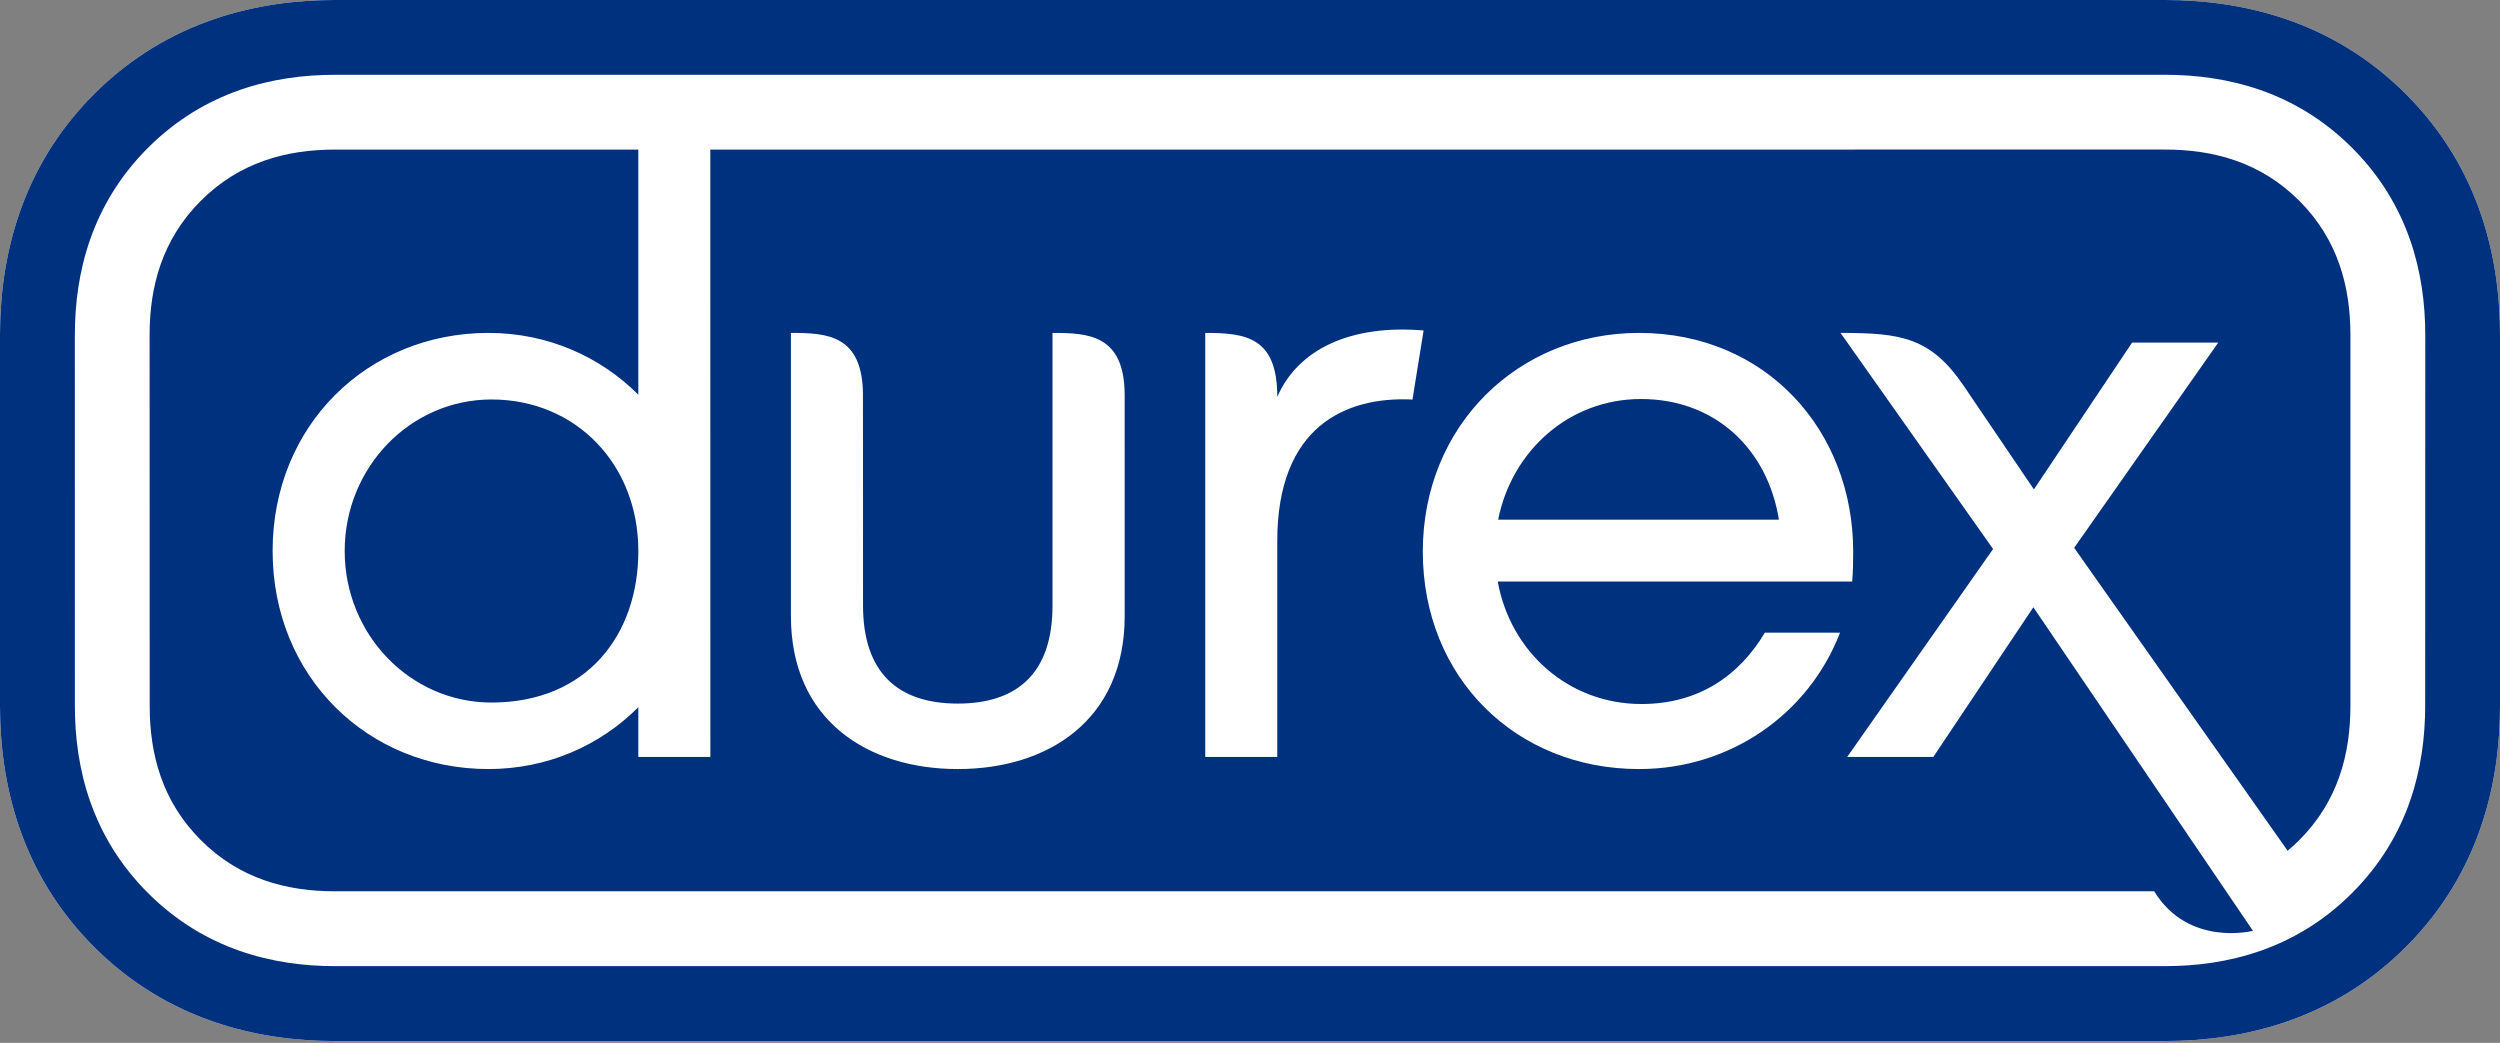 <svg width="700" height="292" viewBox="0 0 700 292" fill="none" xmlns="http://www.w3.org/2000/svg">
<rect x="0" y="0" width="700" height="292" fill="#808080" stroke="none"/>
<path d="M0.001 93.789C0.001 72.735 5.427 47.259 26.346 26.34C47.287 5.393 72.809 0.001 93.81 0.001H606.171C627.207 0.001 652.715 5.393 673.657 26.34C694.576 47.259 700 72.735 700 93.789V197.683C700 218.758 694.576 244.234 673.657 265.148C652.715 286.095 627.207 291.492 606.171 291.492H93.809C72.808 291.492 47.286 286.095 26.345 265.148C5.425 244.234 0 218.76 0 197.683V93.789H0.001Z" fill="white"/>
<path d="M498.102 145.514H419.48C423.3 126.265 439.295 111.725 459.487 111.725C480.091 111.725 494.867 125.53 498.102 145.514ZM606.499 291.489C627.47 291.433 652.823 285.985 673.656 265.147C694.575 244.233 699.999 218.758 699.999 197.682V93.788C699.999 72.733 694.575 47.258 673.656 26.339C652.714 5.392 627.206 0 606.17 0H93.809C72.806 0 47.285 5.392 26.345 26.339C5.425 47.258 0 72.733 0 93.788V197.682C0 218.757 5.425 244.233 26.345 265.147C47.176 285.985 72.54 291.433 93.477 291.489H606.499ZM41.435 250.041C25.533 234.154 20.965 214.932 20.965 197.663L20.959 93.789C20.959 76.48 25.555 57.279 41.435 41.391C57.343 25.503 76.557 20.942 93.811 20.942H606.2C623.476 20.942 642.692 25.503 658.585 41.391C674.472 57.277 679.075 76.48 679.075 93.789L679.048 197.663C679.048 214.932 674.481 234.154 658.586 250.041C642.693 265.941 623.477 270.518 606.201 270.518H93.81C76.557 270.518 57.341 265.941 41.435 250.041ZM221.455 93.216V172.491C221.455 201.813 243.13 215.334 268.18 215.334C293.251 215.334 314.913 201.813 314.913 172.491L314.906 110.666C314.906 93.688 304.698 93.216 294.701 93.216V169.615C294.701 188.345 284.964 197.003 268.18 197.003C251.403 197.003 241.675 188.345 241.647 169.615L241.626 110.666C241.614 93.688 231.481 93.216 221.455 93.216ZM357.635 111.138C357.676 94.374 348.781 93.216 337.47 93.216V211.939H357.635V151.482C357.635 119.379 376.824 110.948 395.493 111.873L398.606 92.528C378.563 90.844 363.572 97.502 357.635 111.138ZM398.385 154.435C398.385 189.773 424.479 215.334 458.928 215.334C484.714 215.334 506.516 199.723 515.207 177.152H494.153C487.051 189.071 475.747 197.124 459.597 197.124C439.308 197.124 422.978 182.686 419.366 162.836H518.61C518.847 159.925 518.893 157.289 518.893 154.433C518.893 120.617 494.584 93.215 458.929 93.215C425.125 93.216 398.385 119.103 398.385 154.435ZM137.605 196.711C114.906 196.711 96.513 177.711 96.513 154.273C96.513 130.839 114.906 111.853 137.605 111.853C161.376 111.853 178.737 130.138 178.737 154.273C178.739 177.613 164.462 196.711 137.605 196.711ZM658.118 197.663C658.112 211.171 654.643 224.385 643.79 235.238C642.749 236.275 641.663 237.264 640.535 238.204L580.765 153.391L621.104 95.933H596.983L569.493 137.031L549.841 108.034C540.55 94.336 532.06 93.217 515.351 93.217L558.067 153.722L517.216 211.94H541.33L569.339 170.032L630.825 260.633C630.825 260.633 612.777 265.263 603.174 249.563H93.811C80.303 249.563 67.112 246.109 56.244 235.238C45.382 224.385 41.912 211.172 41.912 197.663L41.886 93.789C41.886 80.273 45.383 67.073 56.245 56.207C67.113 45.352 80.303 41.883 93.812 41.883H178.726V110.512C168.028 99.813 153.306 93.216 136.752 93.216C103.016 93.216 76.334 119.035 76.334 154.273C76.334 189.518 103.015 215.334 136.752 215.334C153.306 215.334 168.028 208.74 178.726 198.025V211.939H198.899L198.886 41.883L606.2 41.877C619.715 41.877 632.923 45.352 643.79 56.207C654.643 67.073 658.118 80.273 658.118 93.789V197.663Z" fill="url(#paint0_linear_2972_35839)"/>
<defs>
<linearGradient id="paint0_linear_2972_35839" x1="-170.027" y1="-109.285" x2="-170.027" y2="-333.284" gradientUnits="userSpaceOnUse">
<stop stop-color="#00317E"/>
<stop offset="0.212" stop-color="#00317E"/>
<stop offset="1" stop-color="#0098DB"/>
</linearGradient>
</defs>
</svg>
